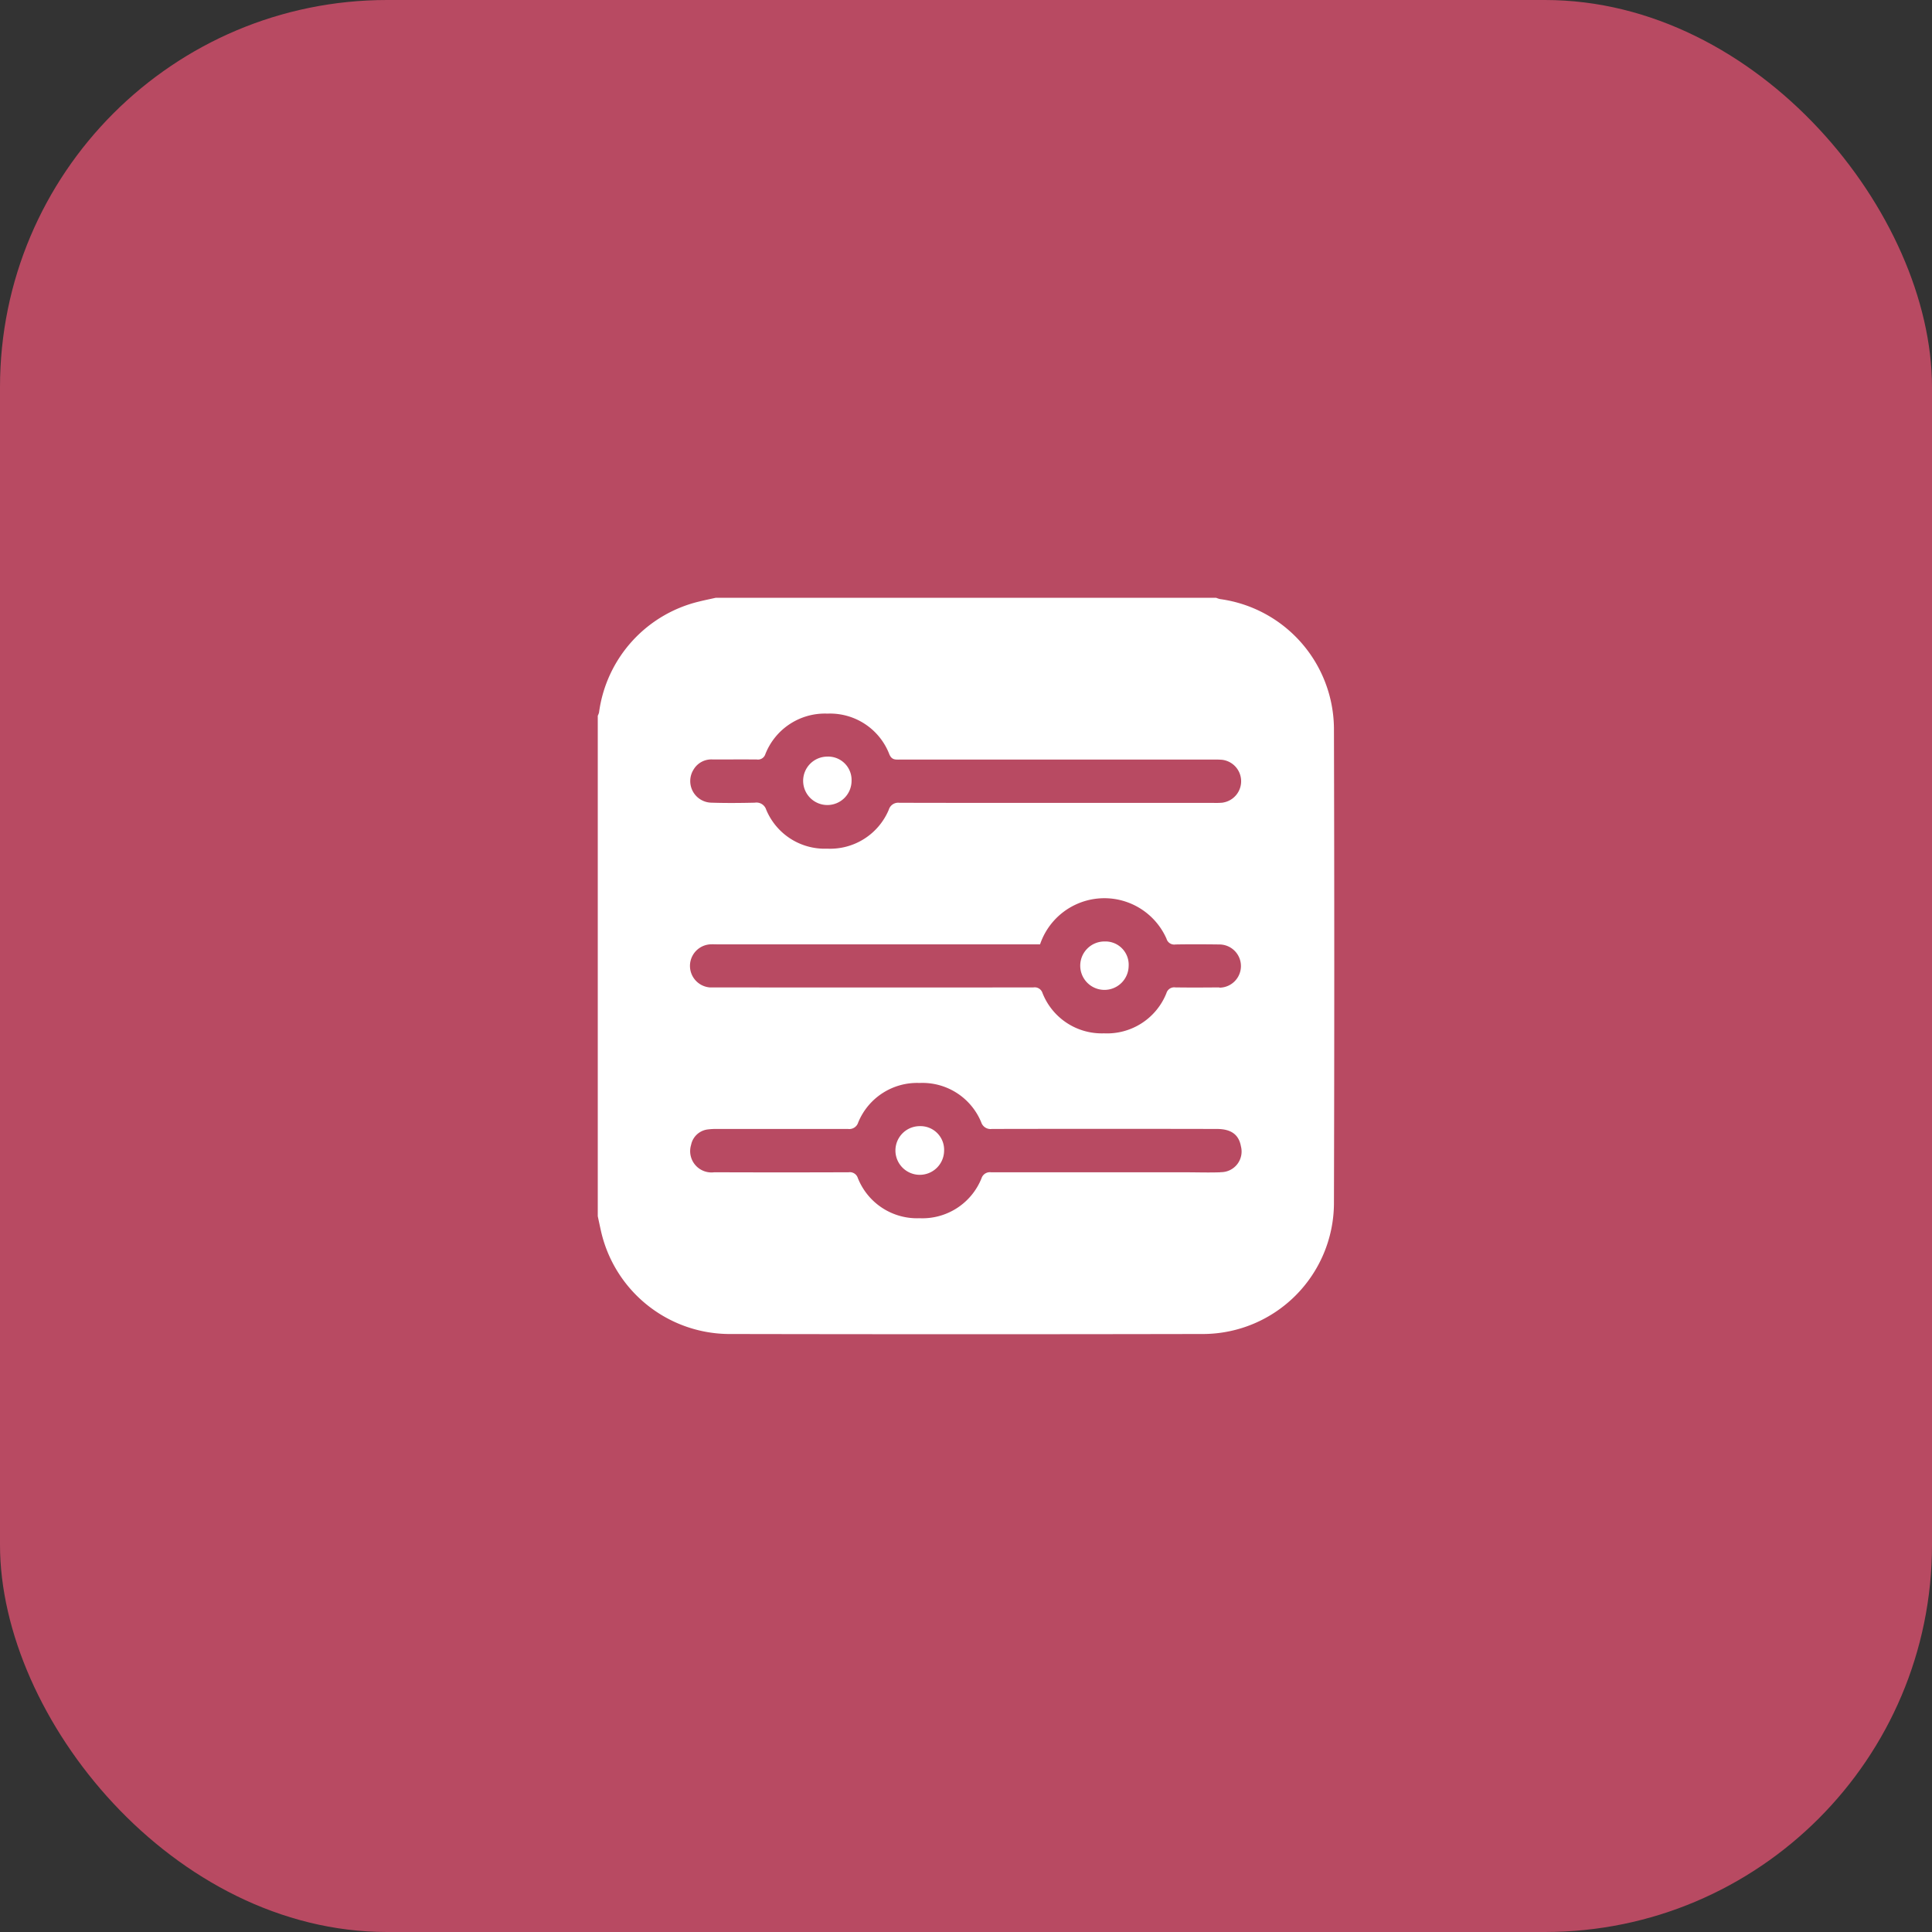 <svg xmlns="http://www.w3.org/2000/svg" width="74.863" height="74.863" viewBox="0 0 74.863 74.863"><rect x="0" y="0" width="74.863" height="74.863" fill="#333333" stroke="none"/><g id="Add_self-service_call_center" data-name="Add self-service call center" transform="translate(-402.812 -3125.052)"><rect id="Rectangle_13806" data-name="Rectangle 13806" width="74.863" height="74.863" rx="15" transform="translate(402.812 3125.052)" fill="#b84a62"></rect><g id="Group_22774" data-name="Group 22774" transform="translate(175.973 -132.632)"><path id="Path_40959" data-name="Path 40959" d="M28.526,5.05a5.1,5.1,0,0,0-4.412-5A.894.894,0,0,1,23.962,0H4.57c-.215.049-.43.091-.64.144a5.114,5.114,0,0,0-3.881,4.3A.629.629,0,0,1,0,4.57V23.963c.04.188.08.376.122.564a5.116,5.116,0,0,0,4.93,4q9.22.018,18.442,0a5.085,5.085,0,0,0,5.032-5.035q.025-9.22,0-18.442m-4.4,17.211c-.464.016-.928,0-1.392,0H19.641c-1.467,0-2.934,0-4.4,0a.34.34,0,0,0-.372.234,2.467,2.467,0,0,1-2.4,1.546,2.468,2.468,0,0,1-2.392-1.558.323.323,0,0,0-.353-.223q-2.6.01-5.208,0a.826.826,0,0,1-.9-1.06.75.75,0,0,1,.651-.6,2.637,2.637,0,0,1,.36-.018c1.689,0,3.379,0,5.07,0a.36.36,0,0,0,.394-.251,2.466,2.466,0,0,1,2.381-1.531,2.461,2.461,0,0,1,2.386,1.522.379.379,0,0,0,.412.26q4.358-.009,8.717,0c.555,0,.853.218.935.674a.8.8,0,0,1-.8,1m-.04-7.159c-.567.005-1.132.008-1.7,0a.314.314,0,0,0-.347.222,2.476,2.476,0,0,1-2.419,1.558,2.469,2.469,0,0,1-2.385-1.566.315.315,0,0,0-.352-.213q-6.1.005-12.2,0c-.112,0-.223,0-.334,0a.837.837,0,0,1,0-1.669c.111-.007.222,0,.334,0H17.138a2.631,2.631,0,0,1,4.9-.218.31.31,0,0,0,.347.222c.567-.01,1.132-.007,1.7,0a.837.837,0,1,1,0,1.674m.132-7.169a2.931,2.931,0,0,1-.334.01H17.84c-2.051,0-4.1,0-6.153-.005a.379.379,0,0,0-.409.266A2.465,2.465,0,0,1,8.887,9.721,2.454,2.454,0,0,1,6.525,8.207a.394.394,0,0,0-.438-.268c-.557.013-1.114.018-1.671,0a.837.837,0,0,1-.706-1.28.8.8,0,0,1,.751-.394c.566,0,1.132-.005,1.7,0a.3.3,0,0,0,.333-.208A2.479,2.479,0,0,1,8.9,4.488a2.461,2.461,0,0,1,2.4,1.581c.095.218.234.2.394.2h12.17a3.113,3.113,0,0,1,.334.009.837.837,0,0,1,.013,1.659" transform="translate(250.002 3280.848)" fill="#fff"></path><path id="Path_40960" data-name="Path 40960" d="M156.825,276a.943.943,0,1,1-.942-.953.916.916,0,0,1,.942.953" transform="translate(106.597 3026.274)" fill="#fff"></path><path id="Path_40961" data-name="Path 40961" d="M108.785,83.613a.938.938,0,1,1-.946-.944.906.906,0,0,1,.946.944" transform="translate(151.051 3204.333)" fill="#fff"></path><path id="Path_40962" data-name="Path 40962" d="M253.005,179.831a.938.938,0,1,1-.931-.953.9.9,0,0,1,.931.953" transform="translate(17.568 3115.287)" fill="#fff"></path></g></g></svg>